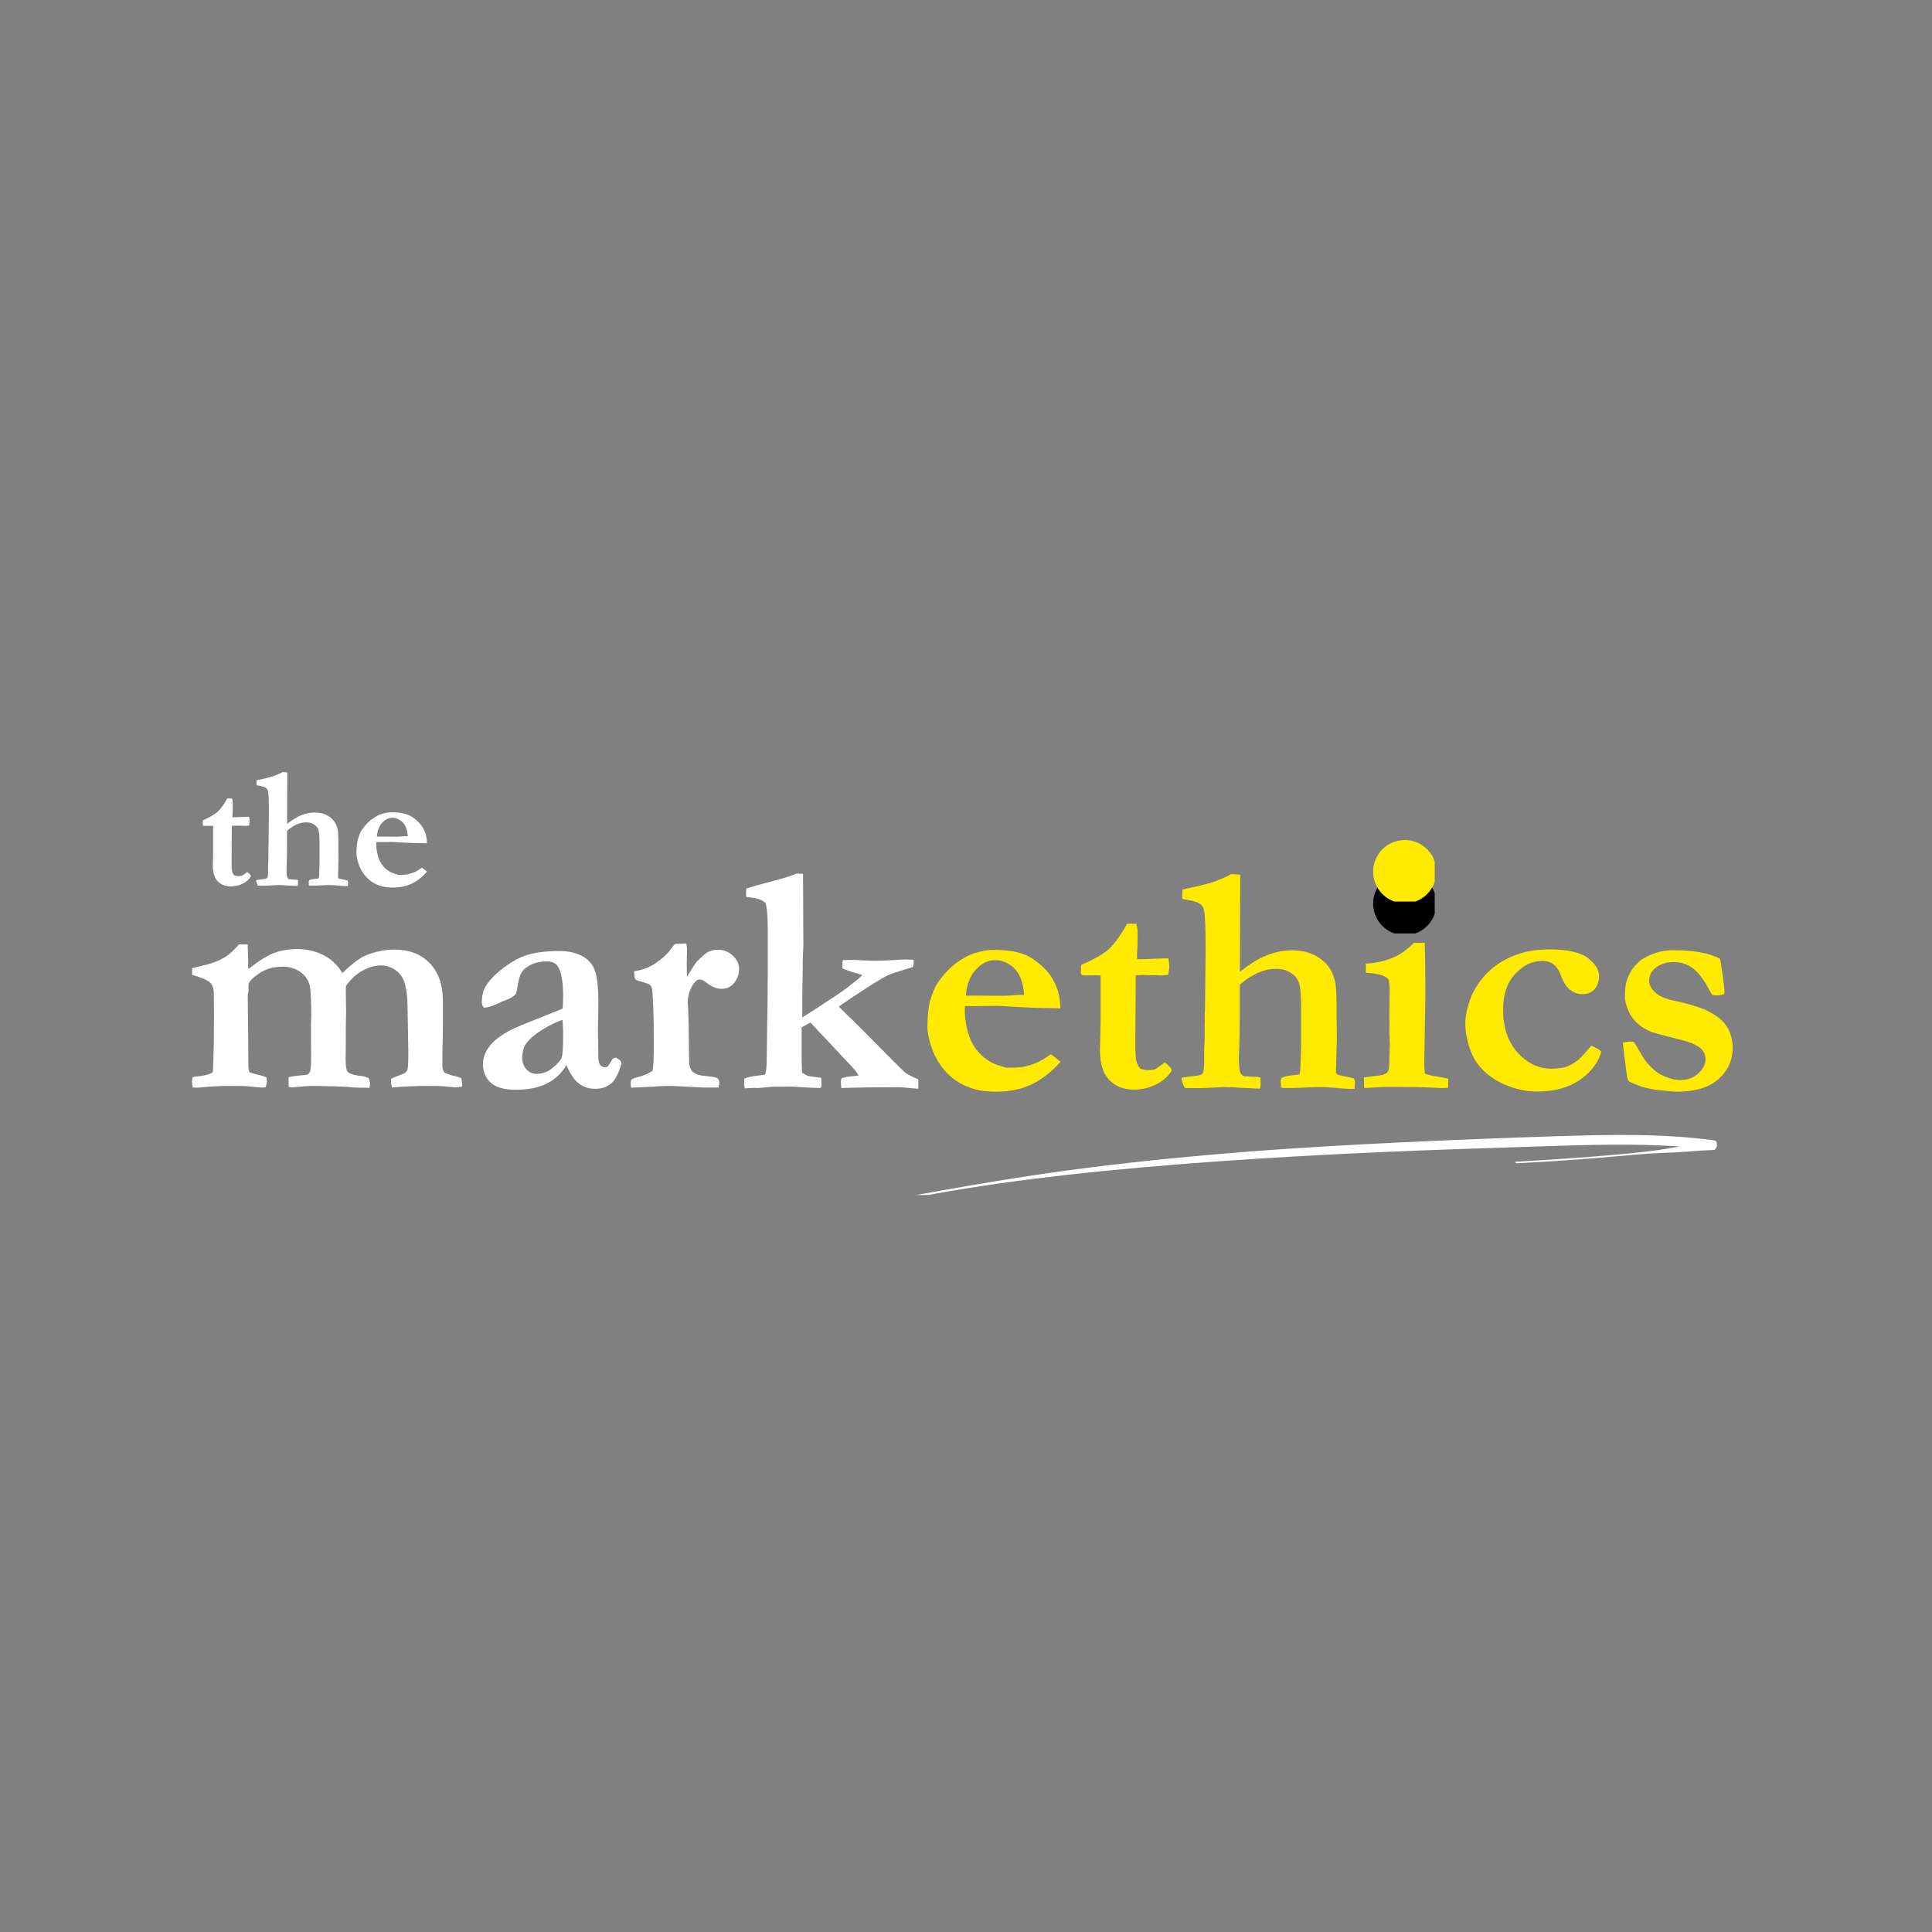 <?xml version="1.0" encoding="UTF-8"?>
<svg xmlns="http://www.w3.org/2000/svg" xmlns:xlink="http://www.w3.org/1999/xlink" width="500" zoomAndPan="magnify" viewBox="0 0 375 375" height="500" preserveAspectRatio="xMidYMid meet" version="1.0">
  <rect x="0" y="0" width="375" height="375" fill="#808080" stroke="none"/>
  <defs>
    <g></g>
    <clipPath id="ad1dd25571">
      <path d="M 266.492 169.191 L 278.477 169.191 L 278.477 181.176 L 266.492 181.176 Z M 266.492 169.191 " clip-rule="nonzero"></path>
    </clipPath>
    <clipPath id="402358193d">
      <path d="M 267 163 L 278 163 L 278 174.988 L 267 174.988 Z M 267 163 " clip-rule="nonzero"></path>
    </clipPath>
    <clipPath id="da25c8c489">
      <path d="M 266.492 163 L 278.477 163 L 278.477 174.988 L 266.492 174.988 Z M 266.492 163 " clip-rule="nonzero"></path>
    </clipPath>
    <clipPath id="834f3f70ff">
      <path d="M 176.203 220 L 333.516 220 L 333.516 231.945 L 176.203 231.945 Z M 176.203 220 " clip-rule="nonzero"></path>
    </clipPath>
  </defs>
  <g fill="#ffffff" fill-opacity="1">
    <g transform="translate(35.93, 211.37)">
      <g>
        <path d="M 1.484 -2.266 C 1.648 -2.348 1.879 -2.398 2.172 -2.422 C 3.41 -2.504 4.398 -2.727 5.141 -3.094 C 5.285 -3.156 5.375 -3.289 5.406 -3.5 C 5.438 -3.707 5.492 -5.617 5.578 -9.234 L 5.578 -11.062 L 5.609 -14.312 L 5.578 -17.672 L 5.578 -18.438 C 5.578 -19.414 5.348 -20.141 4.891 -20.609 C 4.441 -21.086 3.266 -21.602 1.359 -22.156 L 1.359 -23.438 C 1.754 -23.539 2.223 -23.66 2.766 -23.797 C 4.703 -24.191 6.301 -24.754 7.562 -25.484 C 8.531 -26.055 9.484 -26.91 10.422 -28.047 L 12.156 -28.047 L 12.156 -27.547 L 12.25 -25.016 L 12.219 -23.859 L 12.281 -23.281 C 14.281 -24.863 15.945 -25.906 17.281 -26.406 C 18.613 -26.906 20.145 -27.156 21.875 -27.156 C 23.531 -27.156 25.129 -26.797 26.672 -26.078 C 28.211 -25.367 29.5 -24.176 30.531 -22.5 C 32.02 -23.945 33.27 -24.961 34.281 -25.547 C 34.977 -25.953 35.93 -26.305 37.141 -26.609 C 38.348 -26.91 39.484 -27.062 40.547 -27.062 C 43.473 -27.062 45.785 -26.18 47.484 -24.422 C 49.18 -22.629 50.031 -20.211 50.031 -17.172 L 50.031 -12.156 C 50.031 -11.133 50 -9.363 49.938 -6.844 L 49.938 -4.406 C 49.938 -3.988 50.066 -3.582 50.328 -3.188 C 51.141 -2.82 51.844 -2.586 52.438 -2.484 C 52.852 -2.422 53.25 -2.273 53.625 -2.047 C 53.664 -1.672 53.719 -1.359 53.781 -1.109 L 53.75 -0.469 C 53.164 -0.363 52.75 -0.312 52.5 -0.312 C 52.332 -0.312 51.82 -0.359 50.969 -0.453 C 50.113 -0.547 49.035 -0.594 47.734 -0.594 C 44.566 -0.594 42.047 -0.488 40.172 -0.281 C 40.023 -0.812 39.953 -1.234 39.953 -1.547 L 39.984 -1.984 C 40.254 -2.129 41.156 -2.5 42.688 -3.094 C 42.969 -3.363 43.129 -3.602 43.172 -3.812 C 43.273 -4.332 43.328 -5.457 43.328 -7.188 L 43.172 -16.062 C 43.148 -17.562 43.031 -18.797 42.812 -19.766 C 42.602 -20.742 42.297 -21.508 41.891 -22.062 C 41.484 -22.625 40.93 -23.082 40.234 -23.438 C 39.547 -23.801 38.82 -23.984 38.062 -23.984 C 36.883 -23.984 35.688 -23.648 34.469 -22.984 C 33.25 -22.328 32.164 -21.328 31.219 -19.984 L 31.188 -19.062 L 31.25 -15.031 L 31.188 -11.719 L 31.188 -8.578 L 31.156 -5.766 C 31.156 -4.379 31.297 -3.562 31.578 -3.312 C 31.992 -2.906 33.02 -2.617 34.656 -2.453 L 35.641 -2.109 C 35.805 -1.629 35.891 -1.254 35.891 -0.984 C 35.891 -0.828 35.848 -0.57 35.766 -0.219 L 34.844 -0.25 L 33.594 -0.25 L 32.922 -0.281 C 31.43 -0.426 29.891 -0.508 28.297 -0.531 L 24.922 -0.594 C 24.098 -0.594 22.68 -0.5 20.672 -0.312 L 20.109 -0.406 L 20.078 -2.266 C 20.703 -2.453 21.832 -2.609 23.469 -2.734 C 23.57 -2.754 23.711 -2.801 23.891 -2.875 C 24.117 -3.145 24.254 -3.375 24.297 -3.562 C 24.398 -3.977 24.453 -4.828 24.453 -6.109 L 24.422 -12.516 L 24.484 -14.203 C 24.484 -17.484 24.367 -19.516 24.141 -20.297 C 23.836 -21.297 23.219 -22.117 22.281 -22.766 C 21.352 -23.41 20.238 -23.734 18.938 -23.734 C 17.238 -23.734 15.758 -23.328 14.5 -22.516 C 13.238 -21.703 12.508 -20.984 12.312 -20.359 C 12.289 -20.109 12.281 -19.914 12.281 -19.781 L 12.312 -19.469 L 12.312 -19.156 C 12.312 -18.969 12.258 -18.676 12.156 -18.281 L 12.25 -9.234 L 12.281 -4.5 C 12.281 -4.332 12.305 -4.062 12.359 -3.688 L 12.516 -3.219 C 13.098 -3.031 13.598 -2.891 14.016 -2.797 C 14.797 -2.629 15.383 -2.441 15.781 -2.234 C 15.844 -1.879 15.875 -1.629 15.875 -1.484 C 15.875 -1.211 15.789 -0.82 15.625 -0.312 C 15.289 -0.289 15.051 -0.281 14.906 -0.281 C 14.676 -0.281 13.625 -0.375 11.75 -0.562 L 8.312 -0.594 C 6.676 -0.594 4.691 -0.477 2.359 -0.25 L 1.453 -0.281 C 1.41 -0.613 1.367 -1.004 1.328 -1.453 C 1.328 -1.641 1.379 -1.91 1.484 -2.266 Z M 1.484 -2.266 "></path>
      </g>
    </g>
  </g>
  <g fill="#ffffff" fill-opacity="1">
    <g transform="translate(90.366, 211.37)">
      <g>
        <path d="M 29.141 -6.109 L 29.875 -5.641 C 30.062 -5.492 30.176 -5.316 30.219 -5.109 L 30.25 -4.953 C 29.75 -3.078 29.086 -1.785 28.266 -1.078 C 27.441 -0.379 26.422 -0.031 25.203 -0.031 C 23.961 -0.031 22.895 -0.367 22 -1.047 C 21.113 -1.734 20.301 -2.938 19.562 -4.656 C 18.664 -3.062 17.395 -1.859 15.75 -1.047 C 14.113 -0.242 12.109 0.156 9.734 0.156 C 7.547 0.156 5.938 -0.297 4.906 -1.203 C 3.883 -2.117 3.375 -3.328 3.375 -4.828 C 3.375 -5.516 3.523 -6.211 3.828 -6.922 C 4.129 -7.641 4.617 -8.348 5.297 -9.047 C 5.984 -9.754 7.086 -10.531 8.609 -11.375 C 8.836 -11.5 9.633 -11.859 11 -12.453 L 18.844 -15.594 C 18.906 -16.395 18.938 -17.203 18.938 -18.016 C 18.938 -20.859 18.586 -22.797 17.891 -23.828 C 17.473 -24.453 16.738 -24.766 15.688 -24.766 C 14.633 -24.766 13.664 -24.562 12.781 -24.156 C 11.906 -23.758 11.27 -23.25 10.875 -22.625 C 10.57 -22.164 10.316 -21.297 10.109 -20.016 C 9.961 -19.086 9.828 -18.551 9.703 -18.406 C 9.391 -18 8.816 -17.633 7.984 -17.312 C 7.16 -16.988 6.598 -16.754 6.297 -16.609 C 5.16 -16.055 4.258 -15.781 3.594 -15.781 C 3.301 -16.039 3.156 -16.398 3.156 -16.859 C 3.156 -18.055 3.406 -19.086 3.906 -19.953 C 4.664 -21.16 5.805 -22.336 7.328 -23.484 C 8.848 -24.629 10.27 -25.438 11.594 -25.906 C 13.406 -26.488 15.613 -26.781 18.219 -26.781 C 19.895 -26.781 21.336 -26.469 22.547 -25.844 C 23.754 -25.227 24.594 -24.312 25.062 -23.094 C 25.539 -21.875 25.781 -19.68 25.781 -16.516 L 25.688 -11.312 L 25.75 -7.5 L 25.75 -6.516 C 25.75 -5.641 25.867 -5.035 26.109 -4.703 C 26.348 -4.379 26.656 -4.219 27.031 -4.219 C 27.258 -4.219 27.461 -4.281 27.641 -4.406 L 28.578 -5.891 Z M 18.812 -13.422 C 17.613 -13.023 16.266 -12.359 14.766 -11.422 C 13.266 -10.484 12.219 -9.547 11.625 -8.609 C 11.207 -7.91 11 -7.055 11 -6.047 C 11 -5.141 11.27 -4.395 11.812 -3.812 C 12.363 -3.227 12.992 -2.938 13.703 -2.938 C 14.879 -2.938 15.879 -3.27 16.703 -3.938 C 17.816 -4.844 18.469 -5.562 18.656 -6.094 C 18.844 -6.633 18.938 -8.156 18.938 -10.656 C 18.938 -11.57 18.895 -12.492 18.812 -13.422 Z M 18.812 -13.422 "></path>
      </g>
    </g>
  </g>
  <g fill="#ffffff" fill-opacity="1">
    <g transform="translate(121.27, 211.37)">
      <g>
        <path d="M 1.234 -1.734 C 1.504 -1.961 1.859 -2.129 2.297 -2.234 C 3.367 -2.461 4.391 -2.883 5.359 -3.5 C 5.547 -4 5.641 -5.703 5.641 -8.609 C 5.641 -13.922 5.523 -17.508 5.297 -19.375 C 5.254 -19.707 5.086 -20.004 4.797 -20.266 C 4.266 -20.535 3.547 -20.773 2.641 -20.984 C 2.223 -21.086 1.973 -21.316 1.891 -21.672 L 1.797 -22.844 C 3.348 -23.051 4.754 -23.582 6.016 -24.438 C 7.273 -25.289 8.223 -26.156 8.859 -27.031 C 9.191 -27.52 9.484 -27.891 9.734 -28.141 L 11.938 -28.234 C 12.039 -27.742 12.094 -27.344 12.094 -27.031 C 12.094 -26.801 12.082 -26.52 12.062 -26.188 C 12.039 -25.445 12.031 -24.836 12.031 -24.359 C 12.031 -24.129 12.039 -23.254 12.062 -21.734 C 12.926 -23.211 13.555 -24.203 13.953 -24.703 C 14.148 -24.93 14.707 -25.445 15.625 -26.25 C 16.344 -26.77 17.156 -27.031 18.062 -27.031 C 19.164 -27.031 20.129 -26.648 20.953 -25.891 C 21.773 -25.141 22.188 -24.27 22.188 -23.281 C 22.188 -22.289 21.875 -21.398 21.25 -20.609 C 20.633 -19.828 19.812 -19.438 18.781 -19.438 C 17.875 -19.438 16.926 -19.816 15.938 -20.578 C 15.352 -21.035 14.883 -21.266 14.531 -21.266 L 14.312 -21.234 C 13.863 -21.086 13.461 -20.691 13.109 -20.047 C 12.516 -18.992 12.219 -17.898 12.219 -16.766 L 12.281 -15.906 C 12.375 -14.352 12.441 -10.711 12.484 -4.984 C 12.547 -4.453 12.742 -3.926 13.078 -3.406 C 13.453 -3.113 13.832 -2.898 14.219 -2.766 C 14.613 -2.641 15.289 -2.535 16.25 -2.453 C 17.219 -2.367 17.805 -2.238 18.016 -2.062 C 18.234 -1.883 18.344 -1.598 18.344 -1.203 C 18.344 -0.961 18.281 -0.656 18.156 -0.281 L 15.188 -0.281 L 9.172 -0.594 C 7.66 -0.594 6.285 -0.531 5.047 -0.406 L 4.5 -0.406 C 4.352 -0.406 3.266 -0.352 1.234 -0.25 C 1.172 -0.582 1.141 -0.836 1.141 -1.016 C 1.141 -1.18 1.172 -1.422 1.234 -1.734 Z M 1.234 -1.734 "></path>
      </g>
    </g>
  </g>
  <g fill="#ffffff" fill-opacity="1">
    <g transform="translate(143.448, 211.37)">
      <g>
        <path d="M 1.016 -1.984 C 1.391 -2.172 1.766 -2.297 2.141 -2.359 C 2.516 -2.422 2.789 -2.473 2.969 -2.516 C 4.188 -2.641 4.891 -2.742 5.078 -2.828 C 5.223 -3.273 5.316 -3.973 5.359 -4.922 L 5.547 -18.25 L 5.547 -20.047 L 5.578 -21.391 L 5.578 -30.438 C 5.578 -32.582 5.504 -34.125 5.359 -35.062 C 5.336 -35.301 5.266 -35.648 5.141 -36.109 C 4.711 -36.461 4.301 -36.707 3.906 -36.844 C 3.508 -36.988 2.672 -37.133 1.391 -37.281 C 1.367 -37.551 1.359 -37.758 1.359 -37.906 C 1.359 -38.133 1.379 -38.473 1.422 -38.922 C 2.234 -39.191 4.539 -39.832 8.344 -40.844 C 9.395 -41.133 10.332 -41.457 11.156 -41.812 L 12.422 -41.75 L 12.484 -27.766 C 12.484 -27.66 12.453 -26.988 12.391 -25.75 C 12.367 -25.301 12.359 -24.426 12.359 -23.125 L 12.281 -18.406 L 12.281 -13.891 C 13.332 -14.523 15.508 -15.938 18.812 -18.125 C 19.945 -18.875 21.219 -19.816 22.625 -20.953 C 23.207 -21.41 23.641 -21.789 23.922 -22.094 C 23.578 -22.238 23.25 -22.352 22.938 -22.438 C 22.133 -22.625 21.18 -22.938 20.078 -23.375 C 20.055 -23.676 20.047 -23.898 20.047 -24.047 C 20.047 -24.254 20.078 -24.578 20.141 -25.016 L 22.469 -25.047 C 22.656 -25.047 23.191 -25.02 24.078 -24.969 C 24.973 -24.914 25.875 -24.891 26.781 -24.891 C 27.52 -24.891 28.555 -24.93 29.891 -25.016 C 31.223 -25.098 32.047 -25.141 32.359 -25.141 C 32.691 -25.141 33.195 -25.117 33.875 -25.078 C 33.895 -24.848 33.906 -24.68 33.906 -24.578 C 33.906 -24.367 33.863 -24.07 33.781 -23.688 L 31.281 -22.906 C 29.914 -22.508 28.879 -22.109 28.172 -21.703 C 26.422 -20.723 23.477 -18.82 19.344 -16 C 19.852 -15.477 20.379 -14.957 20.922 -14.438 L 21.734 -13.672 L 24.078 -11.344 L 29.203 -6.172 L 32.172 -3.219 C 32.609 -2.895 33.477 -2.441 34.781 -1.859 C 34.801 -1.273 34.812 -0.926 34.812 -0.812 C 34.812 -0.645 34.801 -0.395 34.781 -0.062 C 34.551 -0.062 33.867 -0.113 32.734 -0.219 C 32.086 -0.301 31.52 -0.344 31.031 -0.344 C 26.664 -0.344 22.938 -0.289 19.844 -0.188 C 19.844 -0.5 19.82 -0.738 19.781 -0.906 L 19.75 -1.391 C 19.75 -1.535 19.801 -1.766 19.906 -2.078 C 20.438 -2.266 21.145 -2.398 22.031 -2.484 C 22.383 -2.504 22.77 -2.547 23.188 -2.609 C 22.875 -3.18 22.488 -3.707 22.031 -4.188 L 13.859 -12.891 L 12.156 -11.969 L 12.156 -5.391 C 12.156 -5.203 12.164 -4.852 12.188 -4.344 L 12.219 -3.188 C 12.645 -2.883 12.973 -2.691 13.203 -2.609 C 13.555 -2.484 14.227 -2.367 15.219 -2.266 C 15.488 -2.242 15.738 -2.203 15.969 -2.141 L 15.969 -1.359 L 16 -0.781 C 16 -0.676 15.977 -0.508 15.938 -0.281 L 15.719 -0.188 C 13.789 -0.25 12.258 -0.32 11.125 -0.406 C 10.508 -0.445 10.023 -0.469 9.672 -0.469 C 9.484 -0.469 9.02 -0.457 8.281 -0.438 L 6.484 -0.438 L 3.781 -0.188 L 2.969 -0.219 L 1.109 -0.125 C 1.023 -0.477 0.984 -0.805 0.984 -1.109 C 0.984 -1.336 0.992 -1.629 1.016 -1.984 Z M 1.016 -1.984 "></path>
      </g>
    </g>
  </g>
  <g fill="#ffea00" fill-opacity="1">
    <g transform="translate(177.745, 211.37)">
      <g>
        <path d="M 2.703 -16.891 C 3.254 -18.672 3.738 -19.859 4.156 -20.453 C 5.332 -22.172 6.586 -23.516 7.922 -24.484 C 9.254 -25.453 10.457 -26.094 11.531 -26.406 C 12.914 -26.801 14.039 -27 14.906 -27 C 16.875 -27 18.469 -26.848 19.688 -26.547 C 20.906 -26.242 21.926 -25.805 22.75 -25.234 C 23.926 -24.422 24.867 -23.594 25.578 -22.75 C 26.297 -21.906 26.879 -20.914 27.328 -19.781 C 27.785 -18.656 28.035 -17.281 28.078 -15.656 L 24.578 -15.719 C 23.609 -15.719 21.488 -15.812 18.219 -16 C 17 -16.094 16.156 -16.141 15.688 -16.141 C 15.539 -16.141 14.406 -16.125 12.281 -16.094 L 9.578 -16.094 C 9.535 -15.801 9.516 -15.551 9.516 -15.344 C 9.516 -14.227 9.648 -13.055 9.922 -11.828 C 10.191 -10.598 10.598 -9.516 11.141 -8.578 C 11.691 -7.648 12.375 -6.848 13.188 -6.172 C 14 -5.504 14.832 -5.02 15.688 -4.719 L 17.516 -4.125 C 19.141 -4.125 20.223 -4.176 20.766 -4.281 C 21.773 -4.488 22.66 -4.754 23.422 -5.078 C 24.191 -5.41 25.125 -5.969 26.219 -6.75 C 26.969 -6.195 27.598 -5.703 28.109 -5.266 C 26.254 -3.223 24.332 -1.742 22.344 -0.828 C 20.363 0.078 18.145 0.531 15.688 0.531 C 14.031 0.531 12.676 0.383 11.625 0.094 C 10.219 -0.281 8.945 -0.852 7.812 -1.625 C 6.676 -2.406 5.695 -3.375 4.875 -4.531 C 4.062 -5.688 3.457 -6.875 3.062 -8.094 C 2.531 -9.695 2.266 -10.977 2.266 -11.938 C 2.266 -13.77 2.41 -15.422 2.703 -16.891 Z M 21.016 -18.25 C 20.992 -19.426 20.758 -20.547 20.312 -21.609 C 19.875 -22.68 19.191 -23.516 18.266 -24.109 C 17.348 -24.711 16.414 -25.016 15.469 -25.016 C 14.062 -25.016 12.789 -24.395 11.656 -23.156 C 10.52 -21.914 9.879 -20.238 9.734 -18.125 L 16.922 -18.094 C 17.379 -18.094 18.031 -18.125 18.875 -18.188 C 19.477 -18.25 19.91 -18.281 20.172 -18.281 C 20.359 -18.281 20.641 -18.27 21.016 -18.25 Z M 21.016 -18.25 "></path>
      </g>
    </g>
  </g>
  <g fill="#ffea00" fill-opacity="1">
    <g transform="translate(207.987, 211.37)">
      <g>
        <path d="M 1.859 -24.078 C 4.336 -25.129 6.129 -26.156 7.234 -27.156 C 8.336 -28.164 9.52 -29.805 10.781 -32.078 L 12.547 -32.078 C 12.734 -31.523 12.828 -30.945 12.828 -30.344 C 12.828 -29.25 12.816 -28.398 12.797 -27.797 L 12.703 -25.938 C 12.703 -25.832 12.711 -25.586 12.734 -25.203 L 13.453 -25.172 C 13.555 -25.172 14.547 -25.211 16.422 -25.297 C 16.566 -25.297 17.352 -25.316 18.781 -25.359 C 18.906 -24.797 18.969 -24.297 18.969 -23.859 C 18.969 -23.367 18.895 -22.801 18.75 -22.156 C 18.051 -22.07 17.523 -22.031 17.172 -22.031 C 17.004 -22.031 16.672 -22.051 16.172 -22.094 L 14.531 -22.094 L 13.953 -22.125 L 12.453 -22.062 L 12.391 -10.016 C 12.367 -7.68 12.414 -6.227 12.531 -5.656 C 12.645 -5.082 12.891 -4.531 13.266 -4 C 13.742 -3.77 14.281 -3.656 14.875 -3.656 C 15.438 -3.656 15.852 -3.707 16.125 -3.812 C 16.406 -3.914 16.867 -4.219 17.516 -4.719 C 17.641 -4.832 17.844 -4.984 18.125 -5.172 C 18.625 -4.766 19.031 -4.363 19.344 -3.969 L 19.469 -3.594 C 18.738 -2.438 17.707 -1.523 16.375 -0.859 C 15.039 -0.203 13.613 0.125 12.094 0.125 C 10.145 0.125 8.562 -0.492 7.344 -1.734 C 6.125 -2.973 5.516 -4.895 5.516 -7.5 L 5.641 -13.047 L 5.641 -22.031 L 4.656 -22.062 L 2.391 -22.031 L 1.984 -22.125 C 1.859 -22.312 1.797 -22.488 1.797 -22.656 C 1.797 -22.781 1.816 -23.254 1.859 -24.078 Z M 1.859 -24.078 "></path>
      </g>
    </g>
  </g>
  <g fill="#ffea00" fill-opacity="1">
    <g transform="translate(228.149, 211.37)">
      <g>
        <path d="M 1.203 -2.172 C 1.535 -2.254 2.469 -2.379 4 -2.547 C 4.676 -2.629 5.098 -2.781 5.266 -3 C 5.473 -3.312 5.578 -4.055 5.578 -5.234 L 5.578 -7.469 L 5.672 -9.828 L 5.672 -12.422 L 5.703 -13.047 L 5.672 -14.625 L 5.734 -15.156 L 5.859 -26.594 L 5.859 -27.469 C 5.859 -31.383 5.754 -33.801 5.547 -34.719 C 5.422 -35.27 5.117 -35.703 4.641 -36.016 C 4.172 -36.328 3.066 -36.617 1.328 -36.891 L 1.328 -37.562 C 1.328 -37.875 1.348 -38.258 1.391 -38.719 L 4.031 -39.297 C 4.562 -39.441 5.066 -39.566 5.547 -39.672 C 6.723 -39.922 8.203 -40.445 9.984 -41.25 C 10.305 -41.438 10.602 -41.594 10.875 -41.719 L 12.578 -41.594 L 12.516 -22.75 C 14.422 -24.258 16.16 -25.328 17.734 -25.953 C 19.316 -26.586 20.957 -26.906 22.656 -26.906 C 24.27 -26.906 25.672 -26.613 26.859 -26.031 C 28.047 -25.457 28.961 -24.742 29.609 -23.891 C 30.266 -23.047 30.727 -22.016 31 -20.797 C 31.188 -19.973 31.281 -18.395 31.281 -16.062 L 31.281 -14.047 L 31.328 -9.609 L 31.156 -3.188 C 31.238 -3 31.336 -2.867 31.453 -2.797 C 31.703 -2.691 32.32 -2.547 33.312 -2.359 C 33.875 -2.254 34.312 -2.16 34.625 -2.078 C 34.789 -1.766 34.875 -1.516 34.875 -1.328 L 34.844 -1.078 C 34.801 -0.836 34.781 -0.488 34.781 -0.031 L 34.062 0 C 33.75 0 33.129 -0.039 32.203 -0.125 C 30.441 -0.289 28.961 -0.375 27.766 -0.375 C 26.984 -0.375 25.941 -0.332 24.641 -0.25 C 23.711 -0.207 22.535 -0.188 21.109 -0.188 C 20.879 -0.188 20.672 -0.219 20.484 -0.281 L 20.484 -1.047 L 20.422 -1.453 C 20.422 -1.617 20.473 -1.848 20.578 -2.141 C 21.055 -2.367 21.613 -2.52 22.25 -2.594 C 22.895 -2.664 23.504 -2.742 24.078 -2.828 C 24.16 -3.234 24.211 -3.488 24.234 -3.594 L 24.391 -8.188 L 24.391 -15.906 C 24.391 -18.195 24.258 -19.742 24 -20.547 C 23.75 -21.359 23.223 -22.02 22.422 -22.531 C 21.629 -23.051 20.664 -23.312 19.531 -23.312 C 18.207 -23.312 16.922 -23 15.672 -22.375 C 14.422 -21.758 13.359 -21.035 12.484 -20.203 L 12.484 -14.688 C 12.484 -11.656 12.453 -9.383 12.391 -7.875 C 12.336 -6.969 12.312 -6.398 12.312 -6.172 C 12.312 -4.723 12.41 -3.727 12.609 -3.188 C 12.691 -2.926 12.922 -2.691 13.297 -2.484 C 14.078 -2.422 14.723 -2.383 15.234 -2.375 C 15.742 -2.363 16.16 -2.316 16.484 -2.234 C 16.523 -1.711 16.547 -1.348 16.547 -1.141 C 16.547 -0.836 16.504 -0.477 16.422 -0.062 L 12.922 -0.219 C 11.598 -0.32 10.41 -0.375 9.359 -0.375 L 4.953 -0.156 L 1.859 -0.188 C 1.648 -0.477 1.43 -1.004 1.203 -1.766 Z M 1.203 -2.172 "></path>
      </g>
    </g>
  </g>
  <g fill="#ffea00" fill-opacity="1">
    <g transform="translate(263.778, 211.37)">
      <g>
        <path d="M 5.422 -37.781 C 5.422 -38.914 5.785 -39.844 6.516 -40.562 C 7.254 -41.289 8.203 -41.656 9.359 -41.656 C 10.598 -41.656 11.625 -41.27 12.438 -40.5 C 13.258 -39.738 13.672 -38.875 13.672 -37.906 C 13.672 -37.188 13.508 -36.469 13.188 -35.75 C 12.863 -35.039 12.348 -34.473 11.641 -34.047 C 10.941 -33.617 10.223 -33.406 9.484 -33.406 C 8.473 -33.406 7.539 -33.832 6.688 -34.688 C 5.844 -35.551 5.422 -36.582 5.422 -37.781 Z M 1.016 -0.188 L 0.938 -2.234 L 4.5 -2.703 C 5.031 -2.859 5.395 -3.078 5.594 -3.359 C 5.789 -3.641 5.891 -4.273 5.891 -5.266 L 5.891 -5.609 C 5.891 -5.859 5.906 -6.312 5.938 -6.969 C 5.969 -7.633 5.984 -8.223 5.984 -8.734 C 5.984 -9.129 5.953 -9.895 5.891 -11.031 L 5.922 -12.609 L 5.891 -14.078 L 5.953 -19.219 C 5.953 -19.875 5.891 -20.547 5.766 -21.234 C 5.535 -21.547 5.113 -21.816 4.5 -22.047 C 3.895 -22.285 2.836 -22.457 1.328 -22.562 L 1.328 -24.328 C 3.484 -24.453 5.383 -24.906 7.031 -25.688 C 8.145 -26.188 9.352 -27.078 10.656 -28.359 L 12.766 -28.359 C 12.848 -25.754 12.891 -22.375 12.891 -18.219 L 12.672 -5.359 C 12.672 -4.473 12.711 -3.676 12.797 -2.969 C 13.441 -2.727 14.5 -2.492 15.969 -2.266 C 16.539 -2.18 16.992 -2.078 17.328 -1.953 L 17.297 -0.219 C 16.734 -0.195 16.312 -0.188 16.031 -0.188 C 15.719 -0.188 15.238 -0.207 14.594 -0.25 C 12.445 -0.352 9.578 -0.406 5.984 -0.406 C 4.953 -0.406 3.953 -0.367 2.984 -0.297 C 2.023 -0.223 1.367 -0.188 1.016 -0.188 Z M 1.016 -0.188 "></path>
      </g>
    </g>
  </g>
  <g fill="#ffea00" fill-opacity="1">
    <g transform="translate(281.923, 211.37)">
      <g>
        <path d="M 26.969 -8.406 C 27.301 -8.219 27.555 -8.094 27.734 -8.031 C 28.211 -7.82 28.598 -7.562 28.891 -7.25 C 28.328 -5.145 26.953 -3.328 24.766 -1.797 C 22.578 -0.266 19.816 0.5 16.484 0.5 C 14.379 0.5 12.297 0.062 10.234 -0.812 C 8.18 -1.695 6.547 -2.863 5.328 -4.312 C 4.379 -5.426 3.664 -6.789 3.188 -8.406 C 2.719 -10.031 2.484 -11.41 2.484 -12.547 C 2.484 -13.91 2.773 -15.457 3.359 -17.188 C 3.953 -18.914 4.941 -20.547 6.328 -22.078 C 7.711 -23.617 9.461 -24.836 11.578 -25.734 C 13.691 -26.641 16.07 -27.094 18.719 -27.094 C 22.352 -27.094 24.883 -26.523 26.312 -25.391 C 27.738 -24.254 28.453 -23.125 28.453 -22 C 28.453 -20.883 28.16 -20.004 27.578 -19.359 C 27.004 -18.723 26.211 -18.406 25.203 -18.406 C 24.348 -18.406 23.555 -18.688 22.828 -19.25 C 22.098 -19.82 21.492 -20.781 21.016 -22.125 C 20.641 -23.082 20.156 -23.785 19.562 -24.234 C 18.977 -24.648 18.273 -24.859 17.453 -24.859 C 15.484 -24.859 13.719 -24.008 12.156 -22.312 C 10.602 -20.625 9.828 -18.32 9.828 -15.406 C 9.828 -11.895 10.773 -9.102 12.672 -7.031 C 14.578 -4.969 16.738 -3.938 19.156 -3.938 C 20.352 -3.938 21.375 -4.07 22.219 -4.344 C 22.738 -4.531 23.453 -4.941 24.359 -5.578 C 24.586 -5.742 25.02 -6.191 25.656 -6.922 C 26.301 -7.66 26.738 -8.156 26.969 -8.406 Z M 26.969 -8.406 "></path>
      </g>
    </g>
  </g>
  <g fill="#ffea00" fill-opacity="1">
    <g transform="translate(312.166, 211.37)">
      <g>
        <path d="M 2.828 -9.016 C 3.461 -9.141 3.926 -9.203 4.219 -9.203 C 4.363 -9.203 4.586 -9.191 4.891 -9.172 L 5.172 -8.859 C 6.305 -6.859 7.051 -5.648 7.406 -5.234 C 8.133 -4.367 8.859 -3.676 9.578 -3.156 C 10.055 -2.812 10.812 -2.461 11.844 -2.109 C 12.539 -1.859 13.273 -1.734 14.047 -1.734 C 15.367 -1.734 16.504 -2.156 17.453 -3 C 18.398 -3.852 18.875 -4.773 18.875 -5.766 C 18.875 -6.441 18.691 -7.016 18.328 -7.484 C 17.973 -7.953 17.266 -8.422 16.203 -8.891 C 15.672 -9.117 14.348 -9.492 12.234 -10.016 C 10.129 -10.547 8.852 -10.895 8.406 -11.062 C 7.426 -11.438 6.551 -11.957 5.781 -12.625 C 5.008 -13.301 4.426 -14.062 4.031 -14.906 C 3.488 -16.102 3.219 -17.129 3.219 -17.984 C 3.219 -19.586 3.445 -20.895 3.906 -21.906 C 4.363 -22.926 5.016 -23.828 5.859 -24.609 C 6.473 -25.191 7.395 -25.723 8.625 -26.203 C 9.852 -26.691 11.172 -26.938 12.578 -26.938 C 14.566 -26.938 16.316 -26.801 17.828 -26.531 C 19.348 -26.258 20.629 -25.848 21.672 -25.297 C 21.805 -24.816 21.988 -23.703 22.219 -21.953 C 22.445 -20.211 22.562 -19.188 22.562 -18.875 C 22.562 -18.727 22.531 -18.57 22.469 -18.406 C 21.914 -18.238 21.461 -18.156 21.109 -18.156 C 20.898 -18.156 20.598 -18.176 20.203 -18.219 C 20.004 -18.508 19.75 -18.945 19.438 -19.531 C 18.426 -21.406 17.391 -22.723 16.328 -23.484 C 15.273 -24.254 14.055 -24.641 12.672 -24.641 C 11.223 -24.641 10.004 -24.219 9.016 -23.375 C 8.297 -22.77 7.938 -21.941 7.938 -20.891 C 7.938 -20.191 8.316 -19.488 9.078 -18.781 C 9.805 -18.039 11.086 -17.484 12.922 -17.109 C 15.672 -16.504 17.695 -15.895 19 -15.281 C 20.895 -14.395 22.223 -13.352 22.984 -12.156 C 23.754 -10.957 24.141 -9.57 24.141 -8 C 24.141 -5.562 23.219 -3.531 21.375 -1.906 C 19.539 -0.281 16.859 0.531 13.328 0.531 C 12.867 0.531 11.66 0.426 9.703 0.219 C 8.816 0.113 7.773 -0.094 6.578 -0.406 C 6.285 -0.488 5.52 -0.797 4.281 -1.328 C 4.051 -1.453 3.891 -1.602 3.797 -1.781 C 3.703 -1.957 3.562 -2.832 3.375 -4.406 C 3.039 -6.969 2.859 -8.504 2.828 -9.016 Z M 2.828 -9.016 "></path>
      </g>
    </g>
  </g>
  <path fill="#000000" d="M 277.891 175.383 C 277.891 175.723 277.855 176.062 277.789 176.398 C 277.723 176.734 277.625 177.062 277.492 177.379 C 277.359 177.695 277.199 177.996 277.008 178.281 C 276.82 178.566 276.602 178.832 276.359 179.074 C 276.117 179.316 275.855 179.531 275.57 179.723 C 275.285 179.914 274.98 180.074 274.664 180.207 C 274.348 180.336 274.023 180.438 273.688 180.504 C 273.348 180.57 273.012 180.605 272.668 180.605 C 272.324 180.605 271.984 180.57 271.648 180.504 C 271.312 180.438 270.984 180.336 270.668 180.207 C 270.352 180.074 270.051 179.914 269.766 179.723 C 269.48 179.531 269.215 179.316 268.973 179.074 C 268.73 178.832 268.516 178.566 268.324 178.281 C 268.133 177.996 267.973 177.695 267.84 177.379 C 267.711 177.062 267.609 176.734 267.543 176.398 C 267.477 176.062 267.445 175.723 267.445 175.383 C 267.445 175.039 267.477 174.699 267.543 174.363 C 267.609 174.027 267.711 173.699 267.84 173.383 C 267.973 173.066 268.133 172.766 268.324 172.48 C 268.516 172.195 268.73 171.93 268.973 171.688 C 269.215 171.445 269.48 171.23 269.766 171.039 C 270.051 170.848 270.352 170.688 270.668 170.555 C 270.984 170.426 271.312 170.324 271.648 170.258 C 271.984 170.191 272.324 170.156 272.668 170.156 C 273.012 170.156 273.348 170.191 273.688 170.258 C 274.023 170.324 274.348 170.426 274.664 170.555 C 274.98 170.688 275.285 170.848 275.57 171.039 C 275.855 171.23 276.117 171.445 276.359 171.688 C 276.602 171.93 276.82 172.195 277.008 172.48 C 277.199 172.766 277.359 173.066 277.492 173.383 C 277.625 173.699 277.723 174.027 277.789 174.363 C 277.855 174.699 277.891 175.039 277.891 175.383 Z M 277.891 175.383 " fill-opacity="1" fill-rule="nonzero"></path>
  <g clip-path="url(#ad1dd25571)">
    <path fill="#000000" d="M 272.668 181.527 C 272.648 181.527 272.625 181.527 272.602 181.527 C 272.199 181.523 271.801 181.48 271.406 181.395 C 271.012 181.312 270.629 181.191 270.258 181.035 C 269.887 180.875 269.535 180.684 269.199 180.457 C 268.867 180.227 268.559 179.969 268.277 179.684 C 267.996 179.395 267.742 179.082 267.523 178.742 C 267.301 178.406 267.117 178.047 266.965 177.676 C 266.816 177.301 266.703 176.914 266.629 176.52 C 266.555 176.121 266.52 175.723 266.523 175.316 C 266.527 174.914 266.57 174.516 266.652 174.121 C 266.734 173.727 266.855 173.344 267.016 172.973 C 267.172 172.602 267.367 172.25 267.594 171.914 C 267.82 171.582 268.078 171.273 268.367 170.992 C 268.656 170.711 268.969 170.457 269.305 170.238 C 269.645 170.016 270 169.832 270.375 169.68 C 270.75 169.531 271.133 169.418 271.531 169.344 C 271.926 169.27 272.328 169.23 272.73 169.238 C 273.133 169.242 273.531 169.285 273.93 169.367 C 274.324 169.449 274.707 169.57 275.078 169.727 C 275.449 169.887 275.801 170.078 276.133 170.309 C 276.465 170.535 276.773 170.793 277.059 171.082 C 277.34 171.371 277.59 171.684 277.812 172.02 C 278.031 172.359 278.219 172.715 278.367 173.09 C 278.52 173.461 278.633 173.848 278.707 174.246 C 278.781 174.641 278.816 175.039 278.812 175.445 C 278.809 175.844 278.766 176.242 278.684 176.633 C 278.602 177.027 278.484 177.406 278.328 177.777 C 278.172 178.145 277.98 178.496 277.754 178.828 C 277.531 179.16 277.273 179.465 276.992 179.75 C 276.707 180.031 276.395 180.281 276.062 180.504 C 275.727 180.727 275.375 180.91 275.004 181.062 C 274.633 181.215 274.254 181.332 273.859 181.41 C 273.465 181.488 273.07 181.527 272.668 181.527 Z M 272.664 171.082 C 272.477 171.082 272.293 171.094 272.105 171.121 C 271.922 171.145 271.738 171.184 271.559 171.23 C 271.375 171.281 271.199 171.344 271.027 171.414 C 270.855 171.488 270.688 171.57 270.523 171.664 C 270.363 171.758 270.207 171.863 270.059 171.98 C 269.914 172.094 269.773 172.219 269.641 172.352 C 269.508 172.484 269.387 172.625 269.273 172.773 C 269.16 172.922 269.055 173.078 268.961 173.242 C 268.871 173.402 268.789 173.57 268.715 173.746 C 268.645 173.918 268.586 174.094 268.539 174.277 C 268.488 174.457 268.453 174.641 268.43 174.824 C 268.406 175.012 268.395 175.199 268.395 175.387 C 268.395 175.574 268.41 175.758 268.434 175.945 C 268.457 176.129 268.496 176.312 268.543 176.496 C 268.594 176.676 268.652 176.852 268.727 177.023 C 268.797 177.199 268.879 177.367 268.973 177.527 C 269.066 177.691 269.172 177.844 269.285 177.992 C 269.402 178.141 269.523 178.281 269.656 178.414 C 269.789 178.547 269.93 178.668 270.078 178.785 C 270.227 178.898 270.383 179 270.547 179.094 C 270.707 179.188 270.875 179.27 271.047 179.344 C 271.223 179.414 271.398 179.473 271.578 179.523 C 271.762 179.57 271.945 179.605 272.129 179.633 C 272.316 179.656 272.5 179.668 272.688 179.668 C 272.875 179.668 273.062 179.656 273.25 179.633 C 273.434 179.605 273.617 179.57 273.797 179.523 C 273.98 179.473 274.156 179.414 274.328 179.344 C 274.504 179.27 274.668 179.188 274.832 179.094 C 274.996 179 275.148 178.898 275.297 178.785 C 275.449 178.668 275.59 178.547 275.719 178.414 C 275.852 178.281 275.977 178.141 276.09 177.992 C 276.207 177.844 276.309 177.691 276.402 177.527 C 276.496 177.367 276.582 177.199 276.652 177.023 C 276.723 176.852 276.785 176.676 276.832 176.496 C 276.883 176.312 276.918 176.129 276.945 175.945 C 276.969 175.758 276.98 175.574 276.98 175.387 C 276.984 175.199 276.973 175.012 276.945 174.824 C 276.922 174.641 276.887 174.457 276.84 174.277 C 276.793 174.094 276.73 173.918 276.66 173.746 C 276.59 173.57 276.508 173.402 276.414 173.242 C 276.32 173.078 276.219 172.922 276.105 172.773 C 275.992 172.625 275.867 172.484 275.738 172.352 C 275.605 172.219 275.465 172.094 275.316 171.98 C 275.168 171.863 275.016 171.758 274.852 171.664 C 274.691 171.57 274.523 171.488 274.352 171.414 C 274.176 171.344 274 171.281 273.82 171.23 C 273.641 171.184 273.457 171.145 273.27 171.121 C 273.086 171.094 272.898 171.082 272.711 171.082 Z M 272.664 171.082 " fill-opacity="1" fill-rule="nonzero"></path>
  </g>
  <g clip-path="url(#402358193d)">
    <path fill="#ffea00" d="M 277.891 169.191 C 277.891 169.535 277.855 169.875 277.789 170.211 C 277.723 170.547 277.625 170.875 277.492 171.191 C 277.359 171.508 277.199 171.809 277.008 172.094 C 276.82 172.379 276.602 172.645 276.359 172.887 C 276.117 173.129 275.855 173.344 275.57 173.535 C 275.285 173.727 274.98 173.887 274.664 174.02 C 274.348 174.148 274.023 174.25 273.688 174.316 C 273.348 174.383 273.012 174.418 272.668 174.418 C 272.324 174.418 271.984 174.383 271.648 174.316 C 271.312 174.25 270.984 174.148 270.668 174.02 C 270.352 173.887 270.051 173.727 269.766 173.535 C 269.48 173.344 269.215 173.129 268.973 172.887 C 268.73 172.645 268.516 172.379 268.324 172.094 C 268.133 171.809 267.973 171.508 267.84 171.191 C 267.711 170.875 267.609 170.547 267.543 170.211 C 267.477 169.875 267.445 169.535 267.445 169.191 C 267.445 168.852 267.477 168.512 267.543 168.176 C 267.609 167.84 267.711 167.512 267.84 167.195 C 267.973 166.879 268.133 166.578 268.324 166.293 C 268.516 166.008 268.73 165.742 268.973 165.5 C 269.215 165.258 269.48 165.043 269.766 164.852 C 270.051 164.66 270.352 164.5 270.668 164.367 C 270.984 164.238 271.312 164.137 271.648 164.07 C 271.984 164.004 272.324 163.969 272.668 163.969 C 273.012 163.969 273.348 164.004 273.688 164.07 C 274.023 164.137 274.348 164.238 274.664 164.367 C 274.98 164.5 275.285 164.66 275.57 164.852 C 275.855 165.043 276.117 165.258 276.359 165.5 C 276.602 165.742 276.82 166.008 277.008 166.293 C 277.199 166.578 277.359 166.879 277.492 167.195 C 277.625 167.512 277.723 167.84 277.789 168.176 C 277.855 168.512 277.891 168.852 277.891 169.191 Z M 277.891 169.191 " fill-opacity="1" fill-rule="nonzero"></path>
  </g>
  <g clip-path="url(#da25c8c489)">
    <path fill="#ffea00" d="M 272.668 175.34 C 272.648 175.34 272.625 175.34 272.602 175.34 C 272.199 175.336 271.801 175.289 271.406 175.207 C 271.012 175.125 270.629 175.004 270.258 174.848 C 269.887 174.688 269.535 174.496 269.199 174.27 C 268.867 174.039 268.559 173.781 268.277 173.492 C 267.996 173.207 267.742 172.895 267.523 172.555 C 267.301 172.219 267.117 171.859 266.965 171.488 C 266.816 171.113 266.703 170.727 266.629 170.332 C 266.555 169.934 266.52 169.535 266.523 169.129 C 266.527 168.727 266.57 168.328 266.652 167.934 C 266.734 167.539 266.855 167.156 267.016 166.785 C 267.172 166.414 267.367 166.059 267.594 165.727 C 267.82 165.395 268.078 165.086 268.367 164.805 C 268.656 164.523 268.969 164.27 269.305 164.051 C 269.645 163.828 270 163.645 270.375 163.492 C 270.75 163.344 271.133 163.23 271.531 163.156 C 271.926 163.078 272.328 163.043 272.73 163.051 C 273.133 163.055 273.531 163.098 273.93 163.18 C 274.324 163.262 274.707 163.383 275.078 163.539 C 275.449 163.699 275.801 163.891 276.133 164.121 C 276.465 164.348 276.773 164.605 277.059 164.895 C 277.34 165.18 277.59 165.496 277.812 165.832 C 278.031 166.172 278.219 166.527 278.367 166.902 C 278.52 167.273 278.633 167.66 278.707 168.059 C 278.781 168.453 278.816 168.852 278.812 169.258 C 278.809 169.656 278.766 170.055 278.684 170.445 C 278.602 170.84 278.484 171.219 278.328 171.59 C 278.172 171.957 277.98 172.309 277.754 172.641 C 277.531 172.973 277.273 173.277 276.992 173.559 C 276.707 173.844 276.395 174.094 276.062 174.316 C 275.727 174.535 275.375 174.723 275.004 174.875 C 274.633 175.027 274.254 175.145 273.859 175.223 C 273.465 175.301 273.07 175.34 272.668 175.34 Z M 272.664 164.895 C 272.477 164.895 272.293 164.906 272.105 164.934 C 271.922 164.957 271.738 164.996 271.559 165.043 C 271.375 165.094 271.199 165.156 271.027 165.227 C 270.855 165.301 270.688 165.383 270.523 165.477 C 270.363 165.57 270.207 165.676 270.059 165.793 C 269.914 165.906 269.773 166.031 269.641 166.164 C 269.508 166.297 269.387 166.438 269.273 166.586 C 269.16 166.734 269.055 166.891 268.961 167.055 C 268.871 167.215 268.789 167.383 268.715 167.555 C 268.645 167.73 268.586 167.906 268.539 168.09 C 268.488 168.27 268.453 168.453 268.43 168.637 C 268.406 168.824 268.395 169.012 268.395 169.199 C 268.395 169.387 268.41 169.57 268.434 169.758 C 268.457 169.941 268.496 170.125 268.543 170.309 C 268.594 170.488 268.652 170.664 268.727 170.836 C 268.797 171.012 268.879 171.18 268.973 171.34 C 269.066 171.5 269.172 171.656 269.285 171.805 C 269.402 171.953 269.523 172.094 269.656 172.227 C 269.789 172.359 269.93 172.48 270.078 172.598 C 270.227 172.711 270.383 172.812 270.547 172.906 C 270.707 173 270.875 173.082 271.047 173.156 C 271.223 173.227 271.398 173.285 271.578 173.336 C 271.762 173.383 271.945 173.418 272.129 173.445 C 272.316 173.469 272.5 173.48 272.688 173.48 C 272.875 173.48 273.062 173.469 273.25 173.445 C 273.434 173.418 273.617 173.383 273.797 173.336 C 273.98 173.285 274.156 173.227 274.328 173.156 C 274.504 173.082 274.668 173 274.832 172.906 C 274.996 172.812 275.148 172.711 275.297 172.598 C 275.449 172.48 275.59 172.359 275.719 172.227 C 275.852 172.094 275.977 171.953 276.09 171.805 C 276.207 171.656 276.309 171.5 276.402 171.34 C 276.496 171.18 276.582 171.012 276.652 170.836 C 276.723 170.664 276.785 170.488 276.832 170.309 C 276.883 170.125 276.918 169.941 276.945 169.758 C 276.969 169.57 276.98 169.387 276.98 169.199 C 276.984 169.012 276.973 168.824 276.945 168.637 C 276.922 168.453 276.887 168.27 276.84 168.09 C 276.793 167.906 276.73 167.73 276.66 167.555 C 276.59 167.383 276.508 167.215 276.414 167.055 C 276.32 166.891 276.219 166.734 276.105 166.586 C 275.992 166.438 275.867 166.297 275.738 166.164 C 275.605 166.031 275.465 165.906 275.316 165.793 C 275.168 165.676 275.016 165.57 274.852 165.477 C 274.691 165.383 274.523 165.301 274.352 165.227 C 274.176 165.156 274 165.094 273.82 165.043 C 273.641 164.996 273.457 164.957 273.27 164.934 C 273.086 164.906 272.898 164.895 272.711 164.895 Z M 272.664 164.895 " fill-opacity="1" fill-rule="nonzero"></path>
  </g>
  <g clip-path="url(#834f3f70ff)">
    <path fill="#ffffff" d="M 332.777 221.344 C 322.707 219.996 312.367 220.207 302.152 220.539 C 292.059 220.867 281.965 221.262 271.887 221.738 C 261.816 222.219 251.758 222.789 241.738 223.57 C 231.59 224.363 221.492 225.359 211.461 226.621 C 201.105 227.922 190.84 229.609 180.684 231.441 C 179.301 231.691 177.906 231.922 176.527 232.18 C 176.195 232.242 177.078 232.516 177.324 232.473 C 178.742 232.234 180.145 231.957 181.555 231.688 C 189.812 230.211 198.184 229.051 206.637 228.094 C 216.703 226.957 226.871 226.094 237.027 225.375 C 247.223 224.652 257.445 224.098 267.676 223.645 C 277.852 223.195 288.035 222.852 298.223 222.535 C 307.473 222.246 316.781 221.891 326.008 222.539 C 325.414 222.641 324.824 222.742 324.234 222.844 C 320.695 223.473 316.988 223.824 313.352 224.145 C 306.945 224.711 300.5 225.129 294.059 225.508 C 293.945 225.512 294.258 225.793 294.426 225.785 C 300.629 225.488 306.805 225.043 312.969 224.504 C 316.117 224.23 319.309 223.914 322.484 223.793 C 324.027 223.73 325.57 223.668 327.109 223.555 C 327.961 223.492 328.809 223.426 329.66 223.359 C 330.648 223.277 331.652 223.293 332.633 223.191 C 333.367 223.109 333.516 221.445 332.777 221.344 " fill-opacity="1" fill-rule="nonzero"></path>
  </g>
  <g fill="#ffffff" fill-opacity="1">
    <g transform="translate(38.388, 171.991)">
      <g>
        <path d="M 0.984 -12.766 C 2.297 -13.328 3.242 -13.875 3.828 -14.406 C 4.422 -14.945 5.051 -15.816 5.719 -17.016 L 6.656 -17.016 C 6.75 -16.723 6.797 -16.414 6.797 -16.094 C 6.797 -15.52 6.789 -15.07 6.781 -14.75 L 6.734 -13.75 C 6.734 -13.695 6.738 -13.57 6.75 -13.375 L 7.141 -13.359 C 7.191 -13.359 7.711 -13.379 8.703 -13.422 C 8.785 -13.422 9.207 -13.43 9.969 -13.453 C 10.031 -13.148 10.062 -12.883 10.062 -12.656 C 10.062 -12.395 10.023 -12.094 9.953 -11.75 C 9.578 -11.707 9.297 -11.688 9.109 -11.688 C 9.016 -11.688 8.836 -11.695 8.578 -11.719 L 7.703 -11.719 L 7.406 -11.734 L 6.609 -11.703 L 6.562 -5.312 C 6.551 -4.07 6.578 -3.301 6.641 -3 C 6.703 -2.695 6.832 -2.406 7.031 -2.125 C 7.289 -2 7.578 -1.938 7.891 -1.938 C 8.191 -1.938 8.414 -1.961 8.562 -2.016 C 8.707 -2.078 8.953 -2.238 9.297 -2.5 C 9.359 -2.562 9.461 -2.641 9.609 -2.734 C 9.879 -2.523 10.098 -2.316 10.266 -2.109 L 10.328 -1.906 C 9.941 -1.289 9.395 -0.805 8.688 -0.453 C 7.977 -0.109 7.223 0.062 6.422 0.062 C 5.379 0.062 4.535 -0.266 3.891 -0.922 C 3.242 -1.578 2.922 -2.598 2.922 -3.984 L 2.984 -6.922 L 2.984 -11.688 L 2.469 -11.703 L 1.266 -11.688 L 1.047 -11.734 C 0.984 -11.836 0.953 -11.93 0.953 -12.016 C 0.953 -12.086 0.961 -12.336 0.984 -12.766 Z M 0.984 -12.766 "></path>
      </g>
    </g>
  </g>
  <g fill="#ffffff" fill-opacity="1">
    <g transform="translate(49.083, 171.991)">
      <g>
        <path d="M 0.641 -1.156 C 0.816 -1.195 1.312 -1.266 2.125 -1.359 C 2.477 -1.398 2.703 -1.477 2.797 -1.594 C 2.898 -1.758 2.953 -2.156 2.953 -2.781 L 2.953 -3.969 L 3.016 -5.219 L 3.016 -6.594 L 3.031 -6.922 L 3.016 -7.75 L 3.047 -8.047 L 3.109 -14.109 L 3.109 -14.578 C 3.109 -16.648 3.051 -17.93 2.938 -18.422 C 2.875 -18.711 2.719 -18.941 2.469 -19.109 C 2.219 -19.273 1.629 -19.43 0.703 -19.578 L 0.703 -19.922 C 0.703 -20.086 0.711 -20.297 0.734 -20.547 L 2.141 -20.844 C 2.422 -20.926 2.688 -20.992 2.938 -21.047 C 3.562 -21.18 4.348 -21.457 5.297 -21.875 C 5.461 -21.977 5.617 -22.062 5.766 -22.125 L 6.672 -22.062 L 6.641 -12.062 C 7.648 -12.863 8.57 -13.43 9.406 -13.766 C 10.25 -14.109 11.117 -14.281 12.016 -14.281 C 12.879 -14.281 13.625 -14.125 14.25 -13.812 C 14.875 -13.508 15.359 -13.129 15.703 -12.672 C 16.055 -12.223 16.305 -11.676 16.453 -11.031 C 16.547 -10.594 16.594 -9.758 16.594 -8.531 L 16.594 -7.453 L 16.609 -5.094 L 16.531 -1.688 C 16.57 -1.582 16.625 -1.516 16.688 -1.484 C 16.82 -1.43 17.148 -1.352 17.672 -1.25 C 17.973 -1.195 18.207 -1.148 18.375 -1.109 C 18.457 -0.941 18.5 -0.805 18.5 -0.703 L 18.484 -0.562 C 18.461 -0.445 18.453 -0.266 18.453 -0.016 L 18.062 0 C 17.895 0 17.566 -0.02 17.078 -0.062 C 16.141 -0.156 15.359 -0.203 14.734 -0.203 C 14.316 -0.203 13.766 -0.18 13.078 -0.141 C 12.586 -0.109 11.961 -0.094 11.203 -0.094 C 11.078 -0.094 10.961 -0.113 10.859 -0.156 L 10.859 -0.547 L 10.828 -0.766 C 10.828 -0.859 10.859 -0.984 10.922 -1.141 C 11.172 -1.266 11.461 -1.344 11.797 -1.375 C 12.141 -1.414 12.461 -1.457 12.766 -1.5 C 12.816 -1.719 12.848 -1.852 12.859 -1.906 L 12.938 -4.344 L 12.938 -8.438 C 12.938 -9.656 12.867 -10.477 12.734 -10.906 C 12.598 -11.332 12.316 -11.68 11.891 -11.953 C 11.473 -12.234 10.961 -12.375 10.359 -12.375 C 9.66 -12.375 8.977 -12.207 8.312 -11.875 C 7.656 -11.551 7.094 -11.164 6.625 -10.719 L 6.625 -7.797 C 6.625 -6.18 6.602 -4.973 6.562 -4.172 C 6.539 -3.691 6.531 -3.395 6.531 -3.281 C 6.531 -2.508 6.582 -1.977 6.688 -1.688 C 6.727 -1.551 6.848 -1.43 7.047 -1.328 C 7.461 -1.285 7.805 -1.258 8.078 -1.25 C 8.348 -1.25 8.57 -1.227 8.75 -1.188 C 8.77 -0.906 8.781 -0.711 8.781 -0.609 C 8.781 -0.453 8.754 -0.258 8.703 -0.031 L 6.859 -0.109 C 6.148 -0.172 5.52 -0.203 4.969 -0.203 L 2.625 -0.078 L 0.984 -0.094 C 0.867 -0.25 0.754 -0.531 0.641 -0.938 Z M 0.641 -1.156 "></path>
      </g>
    </g>
  </g>
  <g fill="#ffffff" fill-opacity="1">
    <g transform="translate(67.984, 171.991)">
      <g>
        <path d="M 1.438 -8.953 C 1.727 -9.898 1.984 -10.531 2.203 -10.844 C 2.828 -11.758 3.492 -12.473 4.203 -12.984 C 4.91 -13.492 5.551 -13.836 6.125 -14.016 C 6.852 -14.223 7.445 -14.328 7.906 -14.328 C 8.957 -14.328 9.805 -14.242 10.453 -14.078 C 11.098 -13.922 11.633 -13.691 12.062 -13.391 C 12.688 -12.953 13.188 -12.508 13.562 -12.062 C 13.945 -11.625 14.258 -11.102 14.5 -10.5 C 14.738 -9.895 14.867 -9.164 14.891 -8.312 L 13.031 -8.344 C 12.52 -8.344 11.395 -8.391 9.656 -8.484 C 9.008 -8.535 8.566 -8.562 8.328 -8.562 C 8.242 -8.562 7.641 -8.555 6.516 -8.547 L 5.078 -8.547 C 5.055 -8.391 5.047 -8.254 5.047 -8.141 C 5.047 -7.547 5.117 -6.922 5.266 -6.266 C 5.41 -5.617 5.629 -5.047 5.922 -4.547 C 6.211 -4.055 6.57 -3.629 7 -3.266 C 7.426 -2.91 7.867 -2.656 8.328 -2.5 L 9.297 -2.188 C 10.148 -2.188 10.723 -2.211 11.016 -2.266 C 11.547 -2.379 12.016 -2.52 12.422 -2.688 C 12.828 -2.863 13.32 -3.16 13.906 -3.578 C 14.312 -3.285 14.645 -3.023 14.906 -2.797 C 13.926 -1.711 12.91 -0.926 11.859 -0.438 C 10.805 0.039 9.629 0.281 8.328 0.281 C 7.441 0.281 6.723 0.203 6.172 0.047 C 5.422 -0.148 4.742 -0.453 4.141 -0.859 C 3.547 -1.273 3.031 -1.789 2.594 -2.406 C 2.156 -3.02 1.832 -3.648 1.625 -4.297 C 1.344 -5.141 1.203 -5.816 1.203 -6.328 C 1.203 -7.305 1.281 -8.18 1.438 -8.953 Z M 11.156 -9.672 C 11.145 -10.297 11.02 -10.891 10.781 -11.453 C 10.551 -12.023 10.188 -12.469 9.688 -12.781 C 9.195 -13.102 8.703 -13.266 8.203 -13.266 C 7.461 -13.266 6.789 -12.938 6.188 -12.281 C 5.582 -11.625 5.242 -10.734 5.172 -9.609 L 8.969 -9.594 C 9.219 -9.594 9.566 -9.609 10.016 -9.641 C 10.336 -9.672 10.566 -9.688 10.703 -9.688 C 10.797 -9.688 10.945 -9.68 11.156 -9.672 Z M 11.156 -9.672 "></path>
      </g>
    </g>
  </g>
</svg>
